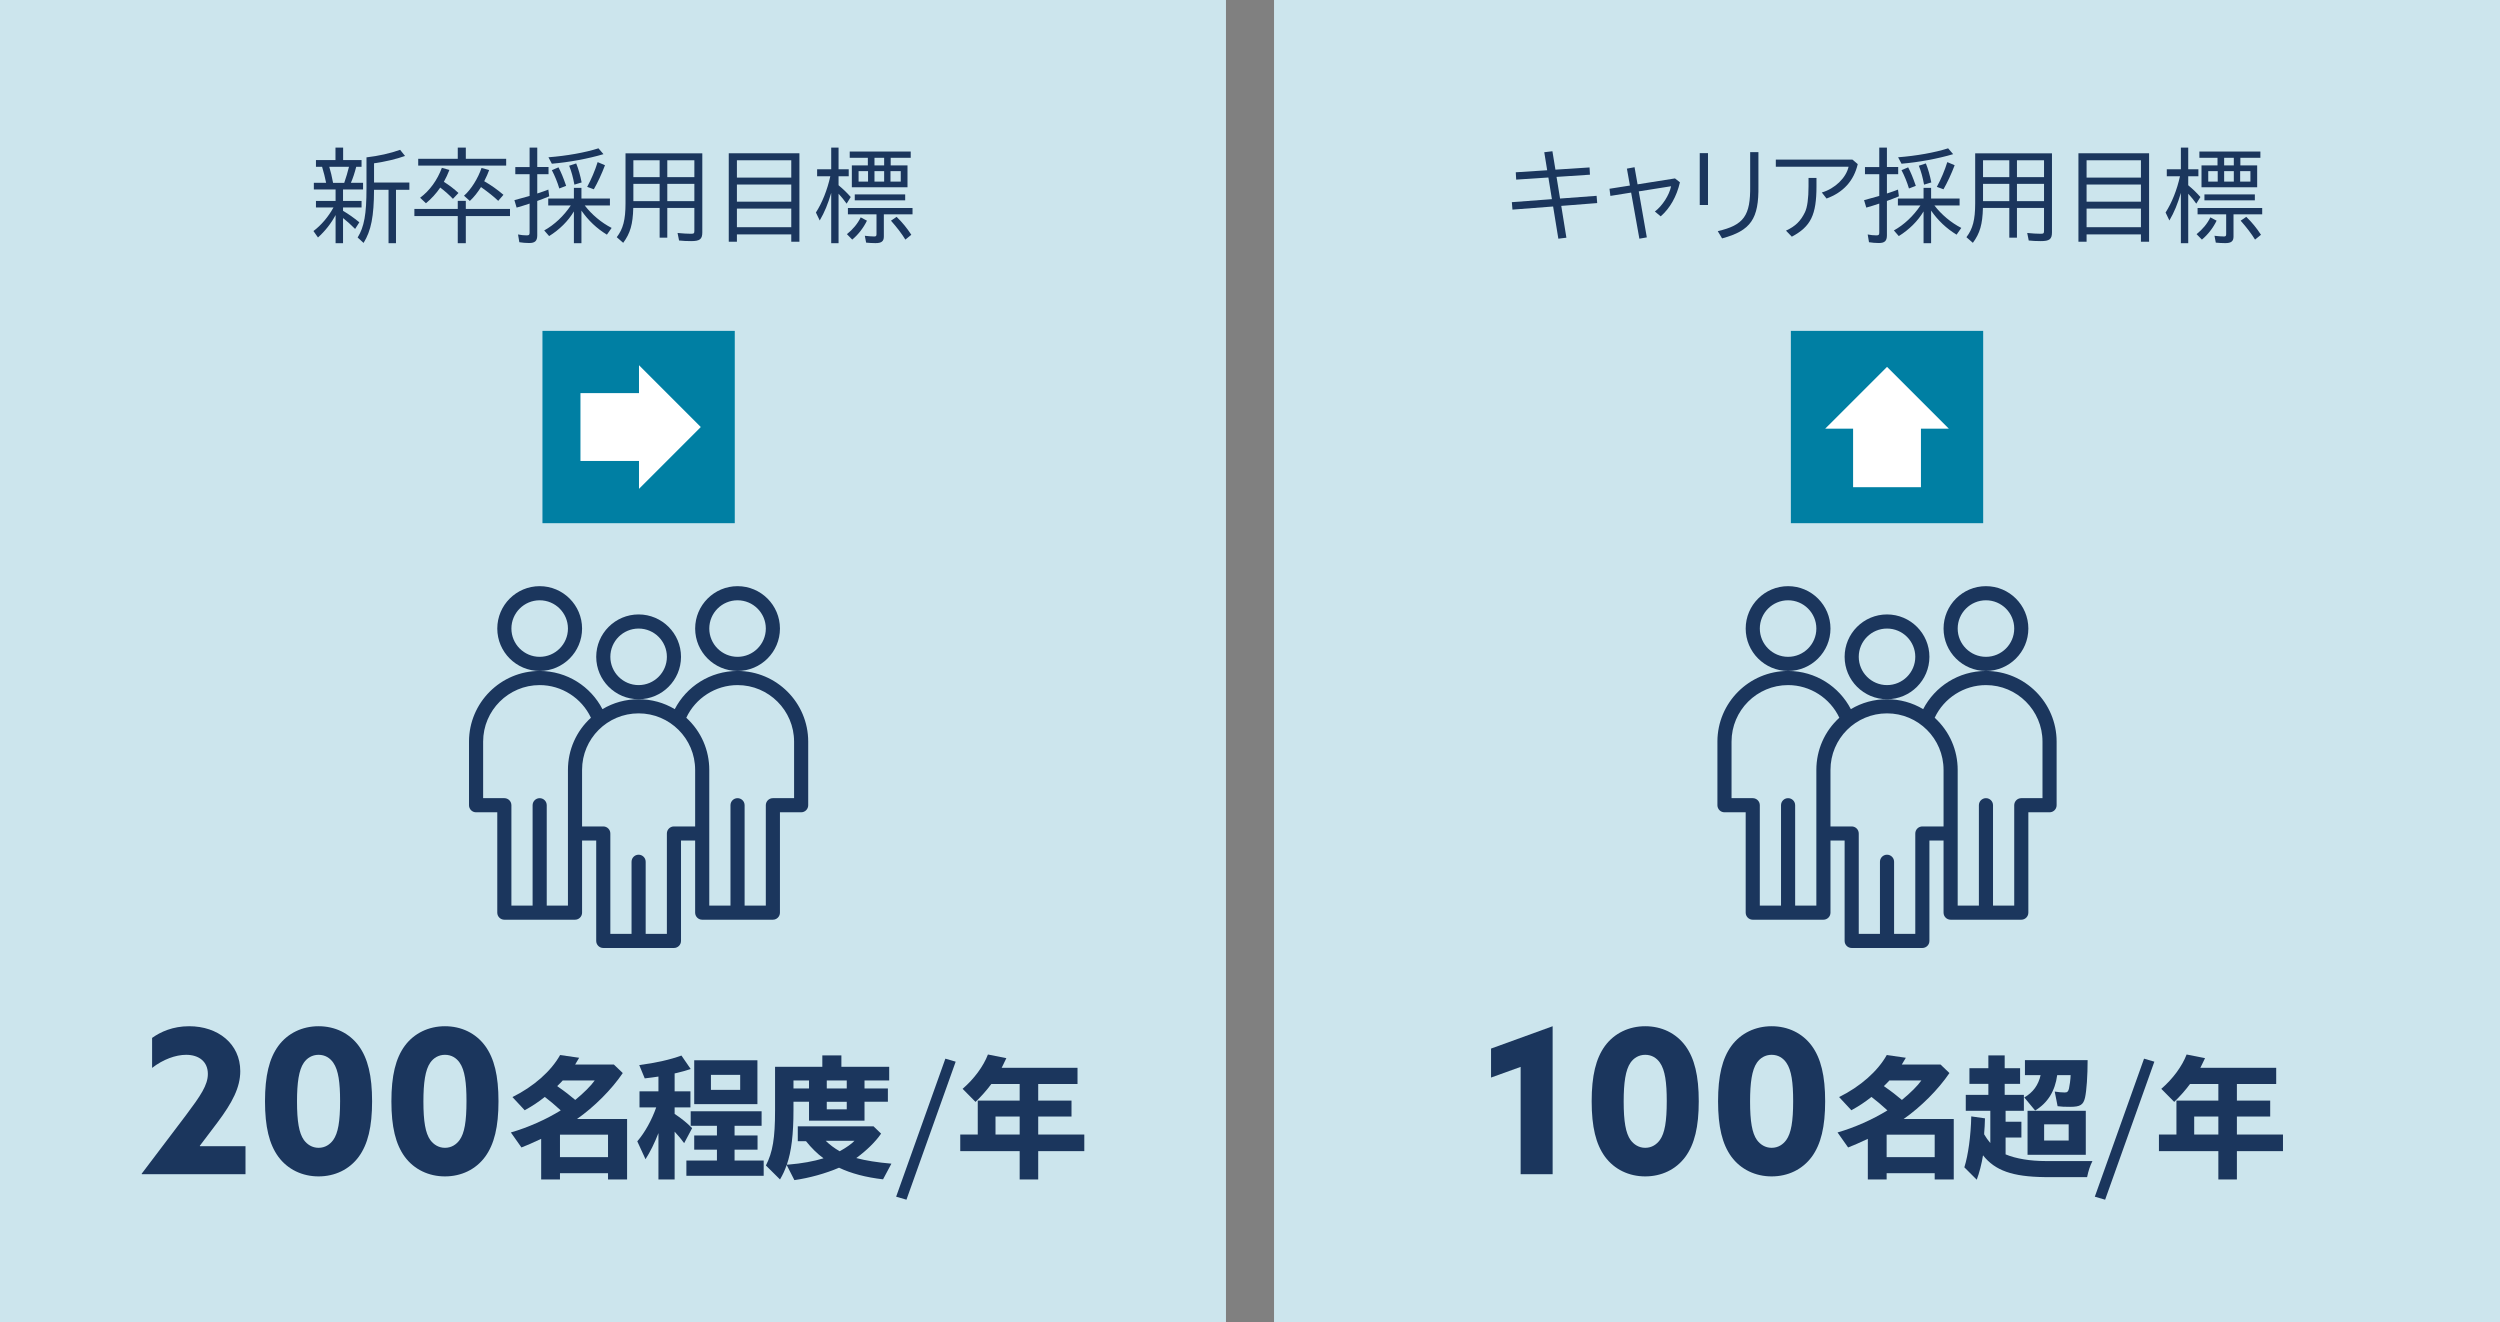 <?xml version="1.0" encoding="UTF-8"?><svg id="_レイヤー_2" xmlns="http://www.w3.org/2000/svg" width="520" height="275" viewBox="0 0 520 275"><rect x="0" y="0" width="520" height="275" fill="#808080" stroke="none"/><defs><style>.cls-1{fill:#007fa3;}.cls-2{fill:#fff;}.cls-3{fill:#cce5ed;}.cls-4{fill:#1b365d;}</style></defs><g id="_レイヤー_1-2"><g><rect class="cls-3" width="255" height="275"/><rect class="cls-3" x="265" width="255" height="275"/><g><path class="cls-4" d="M71.351,41.799h3.853v1.36h-3.853v.691c1.131,.67,2.178,1.402,3.392,2.387l-.879,1.381c-.942-.941-1.759-1.675-2.513-2.261v5.234h-1.549v-5.862c-.942,1.759-2.156,3.308-3.664,4.669l-.942-1.34c1.612-1.215,3.078-2.932,4.166-4.899h-3.643v-1.36h4.083v-2.387h-4.522v-1.382h2.554c-.23-1.151-.482-2.136-.838-3.329h-1.277v-1.402h4.062v-2.596h1.591v2.596h3.832v1.402h-1.11c-.314,1.215-.67,2.346-1.109,3.329h2.533v1.382h-4.167v2.387Zm-2.826-6.972c.314,1.047,.44,1.633,.754,3.203h2.324c.377-1.047,.753-2.387,.984-3.329h-4.082l.021,.126Zm9.274,4.647c-.021,5.548-.607,8.521-2.177,11.054l-1.235-1.13c1.361-2.178,1.842-4.857,1.842-10.175v-6.49c2.512-.293,4.941-.837,6.993-1.569l1.026,1.276c-1.801,.649-4.104,1.193-6.448,1.528v3.999h7.348v1.507h-2.784v11.117h-1.549v-11.117h-3.015Z"/><path class="cls-4" d="M95.214,41.777h1.675v1.675h9.19v1.486h-9.19v5.653h-1.675v-5.653h-9.023v-1.486h9.023v-1.675Zm10.07-8.75v1.423h-18.297v-1.423h8.228v-2.324h1.675v2.324h8.395Zm-11.808,2.323c-.376,.963-.67,1.591-1.151,2.471,1.193,.753,2.136,1.486,3.036,2.323l-1.151,1.215c-.733-.775-1.696-1.633-2.638-2.345-.837,1.234-1.842,2.323-2.973,3.266l-1.214-1.151c1.989-1.466,3.58-3.664,4.522-6.218l1.57,.439Zm8.27,.021c-.293,.796-.502,1.277-1.026,2.324,1.361,.774,2.785,1.779,3.999,2.826l-1.088,1.256c-.921-.879-1.968-1.717-3.58-2.868-.691,1.11-1.486,2.115-2.324,2.89l-1.214-1.089c1.445-1.256,2.931-3.622,3.643-5.778l1.591,.439Z"/><path class="cls-4" d="M110.159,30.703h1.591v4.04h2.345v1.486h-2.345v4.02c1.172-.397,1.528-.502,2.303-.816l.188,1.403c-1.067,.439-1.591,.628-2.491,.963v7.139c0,1.172-.46,1.612-1.696,1.612-.607,0-1.444-.063-2.031-.168l-.272-1.612c.628,.126,1.235,.188,1.8,.188,.481,0,.607-.104,.607-.564v-6.051c-.963,.335-1.884,.607-2.701,.838l-.46-1.55c1.34-.355,1.779-.481,2.805-.774l.356-.104v-4.522h-2.973v-1.486h2.973v-4.04Zm11.472,12.037c1.445,1.885,3.455,3.58,5.59,4.669l-.984,1.402c-2.094-1.276-3.873-2.951-5.297-5.003v6.783h-1.57v-6.616c-1.193,2.01-3.015,3.811-5.15,5.13l-1.026-1.173c2.093-1.151,4.082-3.015,5.527-5.192h-4.689v-1.444h5.338v-2.219h1.57v2.219h5.925v1.444h-5.234Zm-7.558-10.027c3.811-.293,7.663-.984,10.405-1.863l1.047,1.214c-3.057,.922-7.202,1.696-10.74,1.989l-.712-1.34Zm2.261,6.49c-.398-1.34-.921-2.597-1.549-3.811l1.382-.586c.544,1.047,.963,2.03,1.591,3.852l-1.423,.545Zm3.14-.796c-.272-1.508-.628-2.784-1.088-3.936l1.465-.481c.502,1.256,.837,2.47,1.13,3.956l-1.507,.461Zm2.659,.461c.837-1.528,1.654-3.455,2.177-5.15l1.528,.649c-.649,1.737-1.57,3.705-2.324,5.003l-1.382-.502Z"/><path class="cls-4" d="M146.08,48.33c0,1.424-.523,1.821-2.324,1.821-.942,0-1.738-.042-2.512-.125l-.314-1.57c1.088,.104,1.968,.167,2.784,.167,.607,0,.712-.083,.712-.606v-4.773h-5.631v6.196h-1.591v-6.196h-5.485c-.084,3.412-.628,5.275-2.094,7.265l-1.34-1.173c1.319-1.717,1.822-3.621,1.822-7.034v-10.404h15.973v16.434Zm-14.34-11.493h5.464v-3.496h-5.464v3.496Zm0,5.004h5.464v-3.602h-5.464v3.602Zm12.687-8.5h-5.631v3.496h5.631v-3.496Zm0,4.898h-5.631v3.602h5.631v-3.602Z"/><path class="cls-4" d="M166.279,50.277h-1.696v-1.528h-11.305v1.528h-1.696V31.875h14.697v18.402Zm-13.001-13.336h11.305v-3.601h-11.305v3.601Zm0,5.004h11.305v-3.559h-11.305v3.559Zm0,5.317h11.305v-3.873h-11.305v3.873Z"/><path class="cls-4" d="M172.891,40.124c-.67,2.282-1.382,4.02-2.387,5.736l-.795-1.654c1.319-2.072,2.366-4.689,2.994-7.536h-2.742v-1.466h2.931v-4.501h1.528v4.501h2.114v1.466h-2.114v1.863c1.026,.857,1.759,1.569,2.533,2.449l-.858,1.382c-.46-.67-1.151-1.508-1.675-2.073v10.301h-1.528v-10.468Zm3.266,8.583c1.235-.983,2.261-2.219,2.868-3.496l1.298,.691c-.712,1.486-1.842,2.931-3.057,3.936l-1.109-1.131Zm7.683,.481c0,1.005-.481,1.382-1.738,1.382-.649,0-1.34-.042-1.947-.104l-.272-1.424c.628,.084,1.507,.146,1.968,.146,.356,0,.46-.125,.46-.481v-4.124h-5.946v-1.319h13.44v1.319h-5.966v4.605Zm-3.329-16.371h-3.769v-1.298h12.687v1.298h-4.166v1.591h3.496v4.543h-11.577v-4.543h3.329v-1.591Zm7.767,7.62v1.235h-10.488v-1.235h10.488Zm-9.693-4.836v2.178h1.968v-2.178h-1.968Zm5.317-1.193v-1.591h-2.01v1.591h2.01Zm-2.01,3.371h2.01v-2.178h-2.01v2.178Zm3.329,0h2.135v-2.178h-2.135v2.178Zm3.098,12.059c-.733-1.193-1.717-2.491-2.994-3.936l1.172-.796c1.172,1.131,2.177,2.365,3.057,3.727l-1.235,1.005Z"/></g><g><path class="cls-4" d="M323.531,35.288l7.097-.461,.083,1.508-6.95,.46,.732,4.501,7.6-.565,.125,1.508-7.474,.586,1.067,6.615-1.675,.21-1.088-6.699-8.458,.648-.125-1.549,8.332-.628-.732-4.501-6.699,.439-.084-1.528,6.532-.419-.607-3.747,1.696-.209,.628,3.831Z"/><path class="cls-4" d="M340.611,38.344l7.788-1.235,1.026,.816c-.67,2.931-2.073,5.401-3.999,7.076l-1.214-1.005c1.57-1.193,3.015-3.434,3.371-5.255l-6.72,1.067,1.675,9.567-1.549,.272-1.716-9.589-4.313,.691-.188-1.486,4.25-.67-.628-3.518,1.591-.293,.628,3.56Z"/><path class="cls-4" d="M355.263,31.854v10.781h-1.717v-10.781h1.717Zm10.488-.209v7.013c.105,6.867-1.57,9.316-7.557,10.929l-.9-1.508c5.422-1.256,6.825-3.203,6.741-9.399v-7.034h1.716Z"/><path class="cls-4" d="M385.302,33.194l1.109,.942c-.816,3.475-2.994,5.883-6.49,7.159l-.984-1.256c2.722-.796,5.045-3.035,5.569-5.359h-15.136v-1.486h15.932Zm-7.474,3.811v1.716c0,5.988-1.172,8.396-5.129,10.51l-1.214-1.256c1.947-.9,3.036-1.968,3.936-3.811,.502-1.025,.754-2.889,.754-5.443v-1.716h1.654Z"/><path class="cls-4" d="M390.889,30.703h1.591v4.04h2.345v1.486h-2.345v4.02c1.172-.397,1.528-.502,2.303-.816l.188,1.403c-1.067,.439-1.591,.628-2.491,.963v7.139c0,1.172-.46,1.612-1.696,1.612-.607,0-1.444-.063-2.031-.168l-.272-1.612c.628,.126,1.235,.188,1.8,.188,.481,0,.607-.104,.607-.564v-6.051c-.963,.335-1.884,.607-2.701,.838l-.46-1.55c1.34-.355,1.779-.481,2.805-.774l.356-.104v-4.522h-2.973v-1.486h2.973v-4.04Zm11.472,12.037c1.445,1.885,3.455,3.58,5.59,4.669l-.984,1.402c-2.094-1.276-3.873-2.951-5.297-5.003v6.783h-1.57v-6.616c-1.193,2.01-3.015,3.811-5.15,5.13l-1.026-1.173c2.093-1.151,4.082-3.015,5.527-5.192h-4.689v-1.444h5.338v-2.219h1.57v2.219h5.925v1.444h-5.234Zm-7.558-10.027c3.811-.293,7.663-.984,10.405-1.863l1.047,1.214c-3.057,.922-7.202,1.696-10.74,1.989l-.712-1.34Zm2.261,6.49c-.398-1.34-.921-2.597-1.549-3.811l1.382-.586c.544,1.047,.963,2.03,1.591,3.852l-1.423,.545Zm3.14-.796c-.272-1.508-.628-2.784-1.088-3.936l1.465-.481c.502,1.256,.837,2.47,1.13,3.956l-1.507,.461Zm2.659,.461c.837-1.528,1.654-3.455,2.177-5.15l1.528,.649c-.649,1.737-1.57,3.705-2.324,5.003l-1.382-.502Z"/><path class="cls-4" d="M426.81,48.33c0,1.424-.523,1.821-2.324,1.821-.942,0-1.738-.042-2.512-.125l-.314-1.57c1.088,.104,1.968,.167,2.784,.167,.607,0,.712-.083,.712-.606v-4.773h-5.631v6.196h-1.591v-6.196h-5.485c-.084,3.412-.628,5.275-2.094,7.265l-1.34-1.173c1.319-1.717,1.822-3.621,1.822-7.034v-10.404h15.973v16.434Zm-14.34-11.493h5.464v-3.496h-5.464v3.496Zm0,5.004h5.464v-3.602h-5.464v3.602Zm12.687-8.5h-5.631v3.496h5.631v-3.496Zm0,4.898h-5.631v3.602h5.631v-3.602Z"/><path class="cls-4" d="M447.01,50.277h-1.696v-1.528h-11.305v1.528h-1.696V31.875h14.697v18.402Zm-13.001-13.336h11.305v-3.601h-11.305v3.601Zm0,5.004h11.305v-3.559h-11.305v3.559Zm0,5.317h11.305v-3.873h-11.305v3.873Z"/><path class="cls-4" d="M453.622,40.124c-.67,2.282-1.382,4.02-2.387,5.736l-.795-1.654c1.319-2.072,2.366-4.689,2.994-7.536h-2.742v-1.466h2.931v-4.501h1.528v4.501h2.114v1.466h-2.114v1.863c1.026,.857,1.759,1.569,2.533,2.449l-.858,1.382c-.46-.67-1.151-1.508-1.675-2.073v10.301h-1.528v-10.468Zm3.266,8.583c1.235-.983,2.261-2.219,2.868-3.496l1.298,.691c-.712,1.486-1.842,2.931-3.057,3.936l-1.109-1.131Zm7.683,.481c0,1.005-.481,1.382-1.738,1.382-.649,0-1.34-.042-1.947-.104l-.272-1.424c.628,.084,1.507,.146,1.968,.146,.356,0,.46-.125,.46-.481v-4.124h-5.946v-1.319h13.44v1.319h-5.966v4.605Zm-3.329-16.371h-3.769v-1.298h12.687v1.298h-4.166v1.591h3.496v4.543h-11.577v-4.543h3.329v-1.591Zm7.767,7.62v1.235h-10.488v-1.235h10.488Zm-9.693-4.836v2.178h1.968v-2.178h-1.968Zm5.317-1.193v-1.591h-2.01v1.591h2.01Zm-2.01,3.371h2.01v-2.178h-2.01v2.178Zm3.329,0h2.135v-2.178h-2.135v2.178Zm3.098,12.059c-.733-1.193-1.717-2.491-2.994-3.936l1.172-.796c1.172,1.131,2.177,2.365,3.057,3.727l-1.235,1.005Z"/></g><g><path class="cls-4" d="M38.712,231.921c3.015-4.02,4.522-6.239,4.522-8.542,0-2.554-1.843-3.978-4.522-3.978-2.177,0-4.815,.963-7.076,2.722v-6.238c1.758-1.257,4.312-2.429,7.704-2.429,5.987,0,10.635,3.643,10.635,9.337,0,3.392-1.633,6.531-4.773,10.719l-3.643,4.815,.042,.083h9.463v5.82H29.501l-.042-.084,9.253-12.226Z"/><path class="cls-4" d="M57.885,240.588c-1.884-2.596-2.764-6.197-2.764-11.515s.879-8.918,2.764-11.514c1.968-2.68,5.024-4.104,8.374-4.104,3.391,0,6.406,1.424,8.374,4.104,1.884,2.596,2.763,6.196,2.763,11.514s-.879,8.919-2.763,11.515c-1.968,2.68-4.983,4.104-8.374,4.104-3.35,0-6.406-1.424-8.374-4.104Zm11.43-3.476c1.005-1.423,1.424-3.81,1.424-8.081,0-3.81-.335-6.447-1.424-7.997-.67-.963-1.675-1.633-3.056-1.633-1.34,0-2.387,.67-3.057,1.633-1.047,1.508-1.424,4.188-1.424,8.081,0,4.146,.419,6.574,1.424,7.997,.67,.921,1.717,1.633,3.057,1.633,1.381,0,2.386-.712,3.056-1.633Z"/><path class="cls-4" d="M84.175,240.588c-1.884-2.596-2.764-6.197-2.764-11.515s.879-8.918,2.764-11.514c1.968-2.68,5.024-4.104,8.374-4.104,3.391,0,6.406,1.424,8.374,4.104,1.884,2.596,2.763,6.196,2.763,11.514s-.879,8.919-2.763,11.515c-1.968,2.68-4.983,4.104-8.374,4.104-3.35,0-6.406-1.424-8.374-4.104Zm11.43-3.476c1.005-1.423,1.424-3.81,1.424-8.081,0-3.81-.335-6.447-1.424-7.997-.67-.963-1.675-1.633-3.056-1.633-1.34,0-2.387,.67-3.057,1.633-1.047,1.508-1.424,4.188-1.424,8.081,0,4.146,.419,6.574,1.424,7.997,.67,.921,1.717,1.633,3.057,1.633,1.381,0,2.386-.712,3.056-1.633Z"/><path class="cls-4" d="M130.434,232.752v12.575h-3.965v-1.304h-9.995v1.304h-3.911v-8.446c-1.928,.896-2.716,1.249-4.101,1.792l-2.2-3.123c3.504-1.005,7.306-2.689,10.375-4.591-1.114-1.031-2.472-2.173-3.313-2.797-1.494,1.168-2.526,1.847-4.183,2.771l-2.553-2.743c4.4-2.174,8.04-5.378,9.914-8.746l3.965,.57c-.462,.761-.598,1.032-.842,1.412h8.066l1.847,1.766c-2.309,3.422-5.948,7.062-9.534,9.561h10.43Zm-14.286-6.654c1.195,.814,2.526,1.847,3.503,2.688,1.766-1.439,3.313-2.987,4.047-4.047h-6.654c-.326,.354-.652,.706-1.141,1.168l.245,.19Zm.326,14.585h9.995v-4.671h-9.995v4.671Z"/><path class="cls-4" d="M136.956,235.685c-.815,2.091-1.711,3.911-2.689,5.432l-1.711-3.721c1.575-1.82,3.015-4.428,3.938-7.062h-3.477v-3.341h3.938v-3.069c-.923,.136-1.63,.244-2.852,.38l-1.141-2.771c3.395-.435,6.519-1.141,8.773-1.982l1.928,2.798c-1.032,.353-1.738,.543-2.852,.814l-.489,.108v3.722h3.287v3.341h-3.287v1.357c1.44,.951,2.607,1.901,3.64,2.961l-1.657,3.123c-.733-.978-1.005-1.331-1.983-2.39v9.94h-3.368v-9.642Zm15.834,.488h4.78v2.961h-4.78v2.254h6.057v3.178h-16.079v-3.178h6.355v-2.254h-4.726v-2.961h4.726v-2.01h-5.459v-3.015h14.749v3.015h-5.623v2.01Zm4.753-6.519h-13.146v-9.126h13.146v9.126Zm-9.669-2.96h6.084v-3.124h-6.084v3.124Z"/><path class="cls-4" d="M184.953,221.887v2.852h-5.133v1.657h4.861v2.771h-4.861v3.938h-11.543v-3.938h-3.232v1.684c0,5.161-.435,8.664-1.385,11.407l.38-.026c2.688-.218,5.242-.68,7.251-1.304-1.304-.951-2.553-2.2-3.639-3.559h-1.711v-3.096h15.753l1.575,1.521c-1.168,1.711-3.069,3.558-5.161,5.079,1.874,.516,4.427,.924,7.306,1.168l-1.738,3.259c-3.558-.407-6.654-1.222-9.153-2.417-2.771,1.195-6.193,2.146-9.289,2.58l-1.603-3.15c-.407,1.168-.76,1.929-1.385,3.015l-2.933-2.906c1.412-2.771,1.901-5.649,1.901-11.407v-9.126h9.833v-2.363h3.965v2.363h9.941Zm-19.909,4.509h3.232v-1.657h-3.232v1.657Zm6.708,10.892c.788,.787,1.847,1.575,2.906,2.173,1.331-.733,2.607-1.63,3.069-2.173h-5.975Zm.217-10.892h4.156v-1.657h-4.156v1.657Zm0,4.346h4.156v-1.575h-4.156v1.575Z"/><path class="cls-4" d="M198.781,220.828l-10.239,28.709-2.146-.625,10.24-28.708,2.146,.624Z"/><path class="cls-4" d="M215.948,228.922h6.926v3.314h-6.926v3.748h9.587v3.449h-9.587v5.894h-3.857v-5.894h-12.358v-3.449h3.639v-7.062h8.719v-3.449h-5.894c-.896,1.223-2.146,2.635-3.286,3.722l-2.689-2.717c2.39-2.063,4.318-4.671,5.269-7.143l3.83,.76c-.353,.733-.489,1.06-.679,1.413l-.299,.598h15.78v3.367h-8.175v3.449Zm-3.857,7.062v-3.748h-5.025v3.748h5.025Z"/></g><g><path class="cls-4" d="M316.291,221.914l-6.155,2.219v-6.029l12.812-4.647v30.774h-6.657v-22.316Z"/><path class="cls-4" d="M333.831,240.588c-1.884-2.596-2.764-6.197-2.764-11.515s.879-8.918,2.764-11.514c1.968-2.68,5.024-4.104,8.374-4.104,3.391,0,6.406,1.424,8.374,4.104,1.884,2.596,2.763,6.196,2.763,11.514s-.879,8.919-2.763,11.515c-1.968,2.68-4.983,4.104-8.374,4.104-3.35,0-6.406-1.424-8.374-4.104Zm11.43-3.476c1.005-1.423,1.424-3.81,1.424-8.081,0-3.81-.335-6.447-1.424-7.997-.67-.963-1.675-1.633-3.056-1.633-1.34,0-2.387,.67-3.057,1.633-1.047,1.508-1.424,4.188-1.424,8.081,0,4.146,.419,6.574,1.424,7.997,.67,.921,1.717,1.633,3.057,1.633,1.381,0,2.386-.712,3.056-1.633Z"/><path class="cls-4" d="M360.122,240.588c-1.884-2.596-2.764-6.197-2.764-11.515s.879-8.918,2.764-11.514c1.968-2.68,5.024-4.104,8.374-4.104,3.391,0,6.406,1.424,8.374,4.104,1.884,2.596,2.763,6.196,2.763,11.514s-.879,8.919-2.763,11.515c-1.968,2.68-4.983,4.104-8.374,4.104-3.35,0-6.406-1.424-8.374-4.104Zm11.43-3.476c1.005-1.423,1.424-3.81,1.424-8.081,0-3.81-.335-6.447-1.424-7.997-.67-.963-1.675-1.633-3.056-1.633-1.34,0-2.387,.67-3.057,1.633-1.047,1.508-1.424,4.188-1.424,8.081,0,4.146,.419,6.574,1.424,7.997,.67,.921,1.717,1.633,3.057,1.633,1.381,0,2.386-.712,3.056-1.633Z"/><path class="cls-4" d="M406.381,232.752v12.575h-3.965v-1.304h-9.995v1.304h-3.911v-8.446c-1.928,.896-2.716,1.249-4.101,1.792l-2.2-3.123c3.504-1.005,7.306-2.689,10.375-4.591-1.114-1.031-2.472-2.173-3.313-2.797-1.494,1.168-2.526,1.847-4.183,2.771l-2.553-2.743c4.4-2.174,8.04-5.378,9.914-8.746l3.965,.57c-.462,.761-.598,1.032-.842,1.412h8.066l1.847,1.766c-2.309,3.422-5.948,7.062-9.534,9.561h10.43Zm-14.286-6.654c1.195,.814,2.526,1.847,3.503,2.688,1.766-1.439,3.314-2.987,4.047-4.047h-6.654c-.326,.354-.652,.706-1.141,1.168l.245,.19Zm.326,14.585h9.995v-4.671h-9.995v4.671Z"/><path class="cls-4" d="M417.167,240.112c2.146,.896,5.106,1.386,8.311,1.386h9.751c-.489,.978-.815,1.928-1.114,3.341h-8.827c-6.682-.082-10.321-1.358-12.82-4.536-.271,1.711-.761,3.64-1.304,5.079l-2.581-2.58c.788-2.444,1.358-6.573,1.44-10.593l2.852,.407c-.027,1.086-.082,2.228-.163,3.042v.299c.38,.651,.788,1.222,1.276,1.793v-6.709h-5.106v-3.313h4.699v-2.282h-3.938v-3.259h3.938v-2.662h3.395v2.662h3.205v3.259h-3.205v2.282h3.993v3.313h-3.803v2.281h3.287v3.286h-3.287v3.504Zm10.729-16.486c-.435,3.286-1.956,5.785-4.59,7.36l-2.254-2.716c1.82-1.032,2.934-2.58,3.396-4.645h-3.26v-3.123h13.037c0,3.231-.217,6.382-.543,7.822-.353,1.493-1.005,1.9-3.096,1.9-1.141,0-1.901-.026-2.607-.136l-.598-3.042c.625,.109,1.494,.19,2.064,.19,.543,0,.733-.163,.896-.787,.136-.571,.326-1.901,.353-2.825h-2.797Zm5.948,16.568h-12.114v-9.153h12.114v9.153Zm-8.665-2.961h5.106v-3.368h-5.106v3.368Z"/><path class="cls-4" d="M448.106,220.828l-10.239,28.709-2.146-.625,10.24-28.708,2.146,.624Z"/><path class="cls-4" d="M465.274,228.922h6.926v3.314h-6.926v3.748h9.587v3.449h-9.587v5.894h-3.857v-5.894h-12.358v-3.449h3.639v-7.062h8.719v-3.449h-5.894c-.896,1.223-2.146,2.635-3.286,3.722l-2.689-2.717c2.39-2.063,4.318-4.671,5.269-7.143l3.83,.76c-.353,.733-.489,1.06-.679,1.413l-.299,.598h15.78v3.367h-8.175v3.449Zm-3.857,7.062v-3.748h-5.025v3.748h5.025Z"/></g><g><path class="cls-4" d="M97.553,154.259v13.229c0,.812,.658,1.47,1.47,1.47h4.41v20.873c0,.812,.658,1.47,1.47,1.47h14.699c.812,0,1.47-.658,1.47-1.47v-14.993h2.94v20.873c0,.812,.658,1.47,1.47,1.47h14.699c.812,0,1.47-.658,1.47-1.47v-20.873h2.94v14.993c0,.812,.658,1.47,1.47,1.47h14.699c.812,0,1.47-.658,1.47-1.47v-20.873h4.41c.812,0,1.47-.658,1.47-1.47v-13.229c0-8.105-6.594-14.699-14.699-14.699-5.707,0-10.633,3.251-13.058,7.944-2.264-1.355-4.831-2.064-7.521-2.064s-5.256,.709-7.521,2.064c-2.424-4.691-7.349-7.944-13.058-7.944-8.105,0-14.699,6.594-14.699,14.699Zm55.857-11.759c6.484,0,11.759,5.275,11.759,11.759v11.759h-4.41c-.812,0-1.47,.658-1.47,1.47v20.873h-4.41v-20.873c0-.812-.658-1.47-1.47-1.47s-1.47,.658-1.47,1.47v20.873h-4.41v-28.222c0-4.077-1.653-7.984-4.781-10.847,1.915-4.096,6.094-6.792,10.661-6.792Zm-8.819,17.639v11.759h-4.41c-.812,0-1.47,.658-1.47,1.47v20.873h-4.41v-14.993c0-.812-.658-1.47-1.47-1.47s-1.47,.658-1.47,1.47v14.993h-4.41v-20.873c0-.812-.658-1.47-1.47-1.47h-4.41v-11.759c0-6.513,5.276-11.759,11.759-11.759s11.759,5.246,11.759,11.759Zm-32.338-17.639c4.566,0,8.745,2.695,10.66,6.79-3.051,2.784-4.781,6.677-4.781,10.849v28.222h-4.41v-20.873c0-.812-.658-1.47-1.47-1.47s-1.47,.658-1.47,1.47v20.873h-4.41v-20.873c0-.812-.658-1.47-1.47-1.47h-4.41v-11.759c0-6.484,5.275-11.759,11.759-11.759Z"/><path class="cls-4" d="M141.651,136.62c0-4.863-3.956-8.819-8.819-8.819s-8.819,3.956-8.819,8.819,3.956,8.819,8.819,8.819,8.819-3.956,8.819-8.819Zm-8.819,5.88c-3.242,0-5.88-2.638-5.88-5.88s2.638-5.88,5.88-5.88,5.88,2.638,5.88,5.88-2.638,5.88-5.88,5.88Z"/><path class="cls-4" d="M162.23,130.74c0-4.863-3.956-8.819-8.819-8.819s-8.819,3.956-8.819,8.819,3.956,8.819,8.819,8.819,8.819-3.956,8.819-8.819Zm-8.819,5.88c-3.242,0-5.88-2.638-5.88-5.88s2.638-5.88,5.88-5.88,5.88,2.638,5.88,5.88-2.638,5.88-5.88,5.88Z"/><path class="cls-4" d="M121.072,130.74c0-4.863-3.956-8.819-8.819-8.819s-8.819,3.956-8.819,8.819,3.956,8.819,8.819,8.819,8.819-3.956,8.819-8.819Zm-8.819,5.88c-3.242,0-5.88-2.638-5.88-5.88s2.638-5.88,5.88-5.88,5.88,2.638,5.88,5.88-2.638,5.88-5.88,5.88Z"/></g><g><path class="cls-4" d="M357.222,154.259v13.229c0,.812,.658,1.47,1.47,1.47h4.41v20.873c0,.812,.658,1.47,1.47,1.47h14.699c.812,0,1.47-.658,1.47-1.47v-14.993h2.94v20.873c0,.812,.658,1.47,1.47,1.47h14.699c.812,0,1.47-.658,1.47-1.47v-20.873h2.94v14.993c0,.812,.658,1.47,1.47,1.47h14.699c.812,0,1.47-.658,1.47-1.47v-20.873h4.41c.812,0,1.47-.658,1.47-1.47v-13.229c0-8.105-6.594-14.699-14.699-14.699-5.707,0-10.633,3.251-13.058,7.944-2.264-1.355-4.831-2.064-7.521-2.064s-5.256,.709-7.521,2.064c-2.424-4.691-7.349-7.944-13.058-7.944-8.105,0-14.699,6.594-14.699,14.699Zm55.857-11.759c6.484,0,11.759,5.275,11.759,11.759v11.759h-4.41c-.812,0-1.47,.658-1.47,1.47v20.873h-4.41v-20.873c0-.812-.658-1.47-1.47-1.47s-1.47,.658-1.47,1.47v20.873h-4.41v-28.222c0-4.077-1.653-7.984-4.781-10.847,1.915-4.096,6.094-6.792,10.661-6.792Zm-8.819,17.639v11.759h-4.41c-.812,0-1.47,.658-1.47,1.47v20.873h-4.41v-14.993c0-.812-.658-1.47-1.47-1.47s-1.47,.658-1.47,1.47v14.993h-4.41v-20.873c0-.812-.658-1.47-1.47-1.47h-4.41v-11.759c0-6.513,5.276-11.759,11.759-11.759s11.759,5.246,11.759,11.759Zm-32.338-17.639c4.566,0,8.745,2.695,10.66,6.79-3.051,2.784-4.781,6.677-4.781,10.849v28.222h-4.41v-20.873c0-.812-.658-1.47-1.47-1.47s-1.47,.658-1.47,1.47v20.873h-4.41v-20.873c0-.812-.658-1.47-1.47-1.47h-4.41v-11.759c0-6.484,5.275-11.759,11.759-11.759Z"/><path class="cls-4" d="M401.319,136.62c0-4.863-3.956-8.819-8.819-8.819s-8.819,3.956-8.819,8.819,3.956,8.819,8.819,8.819,8.819-3.956,8.819-8.819Zm-8.819,5.88c-3.242,0-5.88-2.638-5.88-5.88s2.638-5.88,5.88-5.88,5.88,2.638,5.88,5.88-2.638,5.88-5.88,5.88Z"/><path class="cls-4" d="M421.898,130.74c0-4.863-3.956-8.819-8.819-8.819s-8.819,3.956-8.819,8.819,3.956,8.819,8.819,8.819,8.819-3.956,8.819-8.819Zm-8.819,5.88c-3.242,0-5.88-2.638-5.88-5.88s2.638-5.88,5.88-5.88,5.88,2.638,5.88,5.88-2.638,5.88-5.88,5.88Z"/><path class="cls-4" d="M380.741,130.74c0-4.863-3.956-8.819-8.819-8.819s-8.819,3.956-8.819,8.819,3.956,8.819,8.819,8.819,8.819-3.956,8.819-8.819Zm-8.819,5.88c-3.242,0-5.88-2.638-5.88-5.88s2.638-5.88,5.88-5.88,5.88,2.638,5.88,5.88-2.638,5.88-5.88,5.88Z"/></g><g><rect class="cls-1" x="112.831" y="68.823" width="40" height="40"/><g><rect class="cls-2" x="120.736" y="81.768" width="13.898" height="14.111"/><polygon class="cls-2" points="132.91 75.964 132.91 101.68 145.763 88.824 132.91 75.964"/></g></g><g><rect class="cls-1" x="372.5" y="68.823" width="40" height="40"/><g><rect class="cls-2" x="385.444" y="87.439" width="14.111" height="13.898"/><polygon class="cls-2" points="379.642 89.162 405.357 89.162 392.501 76.309 379.642 89.162"/></g></g></g></g></svg>